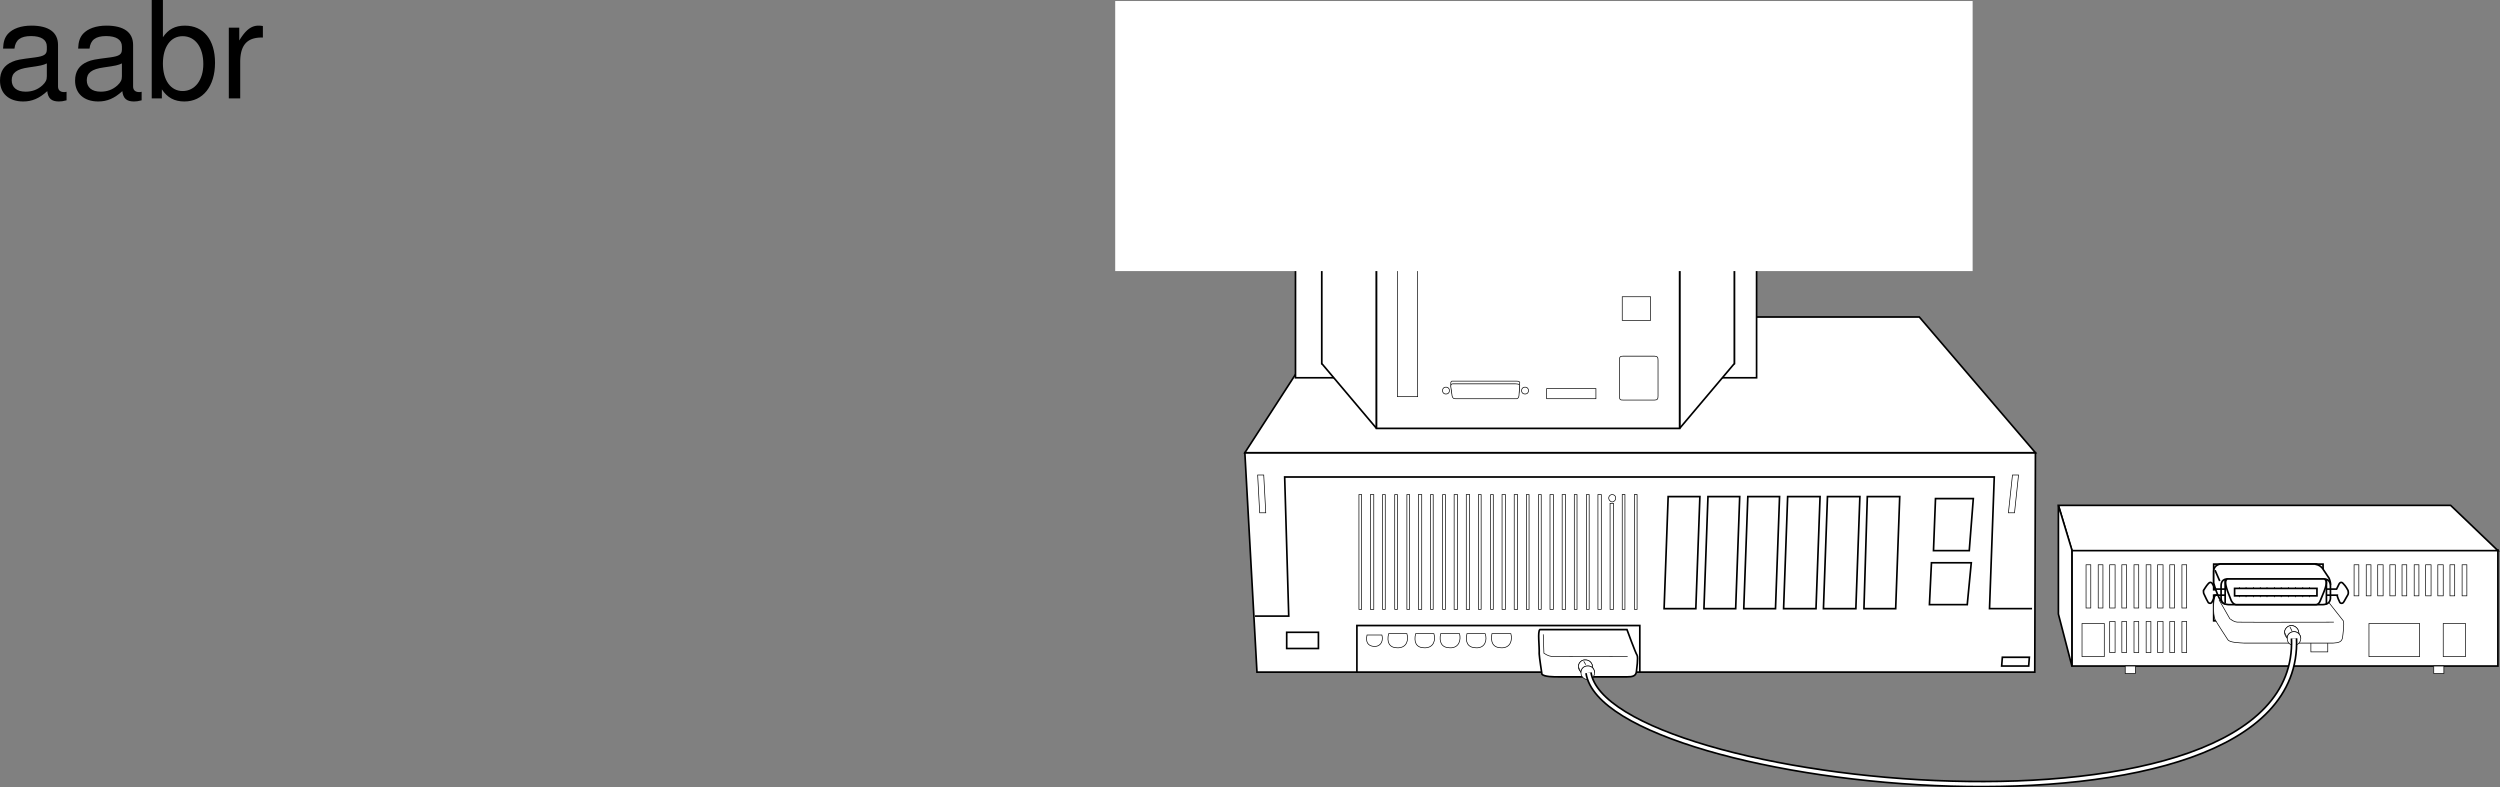 <svg xmlns="http://www.w3.org/2000/svg" xmlns:xlink="http://www.w3.org/1999/xlink" width="370.292" height="116.636"><rect width="100%" height="100%" fill="#808080" stroke="none"/><defs><path id="a" d="M10.703-.984c-.187.046-.265.046-.36.046-.577 0-.905-.296-.905-.828v-6.156c0-1.86-1.36-2.86-3.938-2.86-1.547 0-2.766.438-3.484 1.22-.47.546-.672 1.14-.72 2.187h1.688c.141-1.281.891-1.86 2.454-1.86 1.515 0 2.343.547 2.343 1.547v.454c-.015.718-.375.968-1.734 1.156-2.36.297-2.734.375-3.36.64C1.454-4.921.845-4 .845-2.64.844-.734 2.156.453 4.28.453 5.594.453 6.656 0 7.844-1.078 7.954 0 8.484.453 9.562.453c.36 0 .579-.031 1.141-.172zM7.781-3.297c0 .563-.156.89-.656 1.36-.688.625-1.5.937-2.484.937-1.297 0-2.063-.625-2.063-1.688 0-1.093.719-1.656 2.516-1.906 1.781-.25 2.125-.328 2.687-.593zm0 0"/><path id="b" d="M1.078-14.578V0h1.5v-1.344C3.375-.125 4.438.453 5.906.453c2.75 0 4.547-2.25 4.547-5.734 0-3.407-1.687-5.5-4.469-5.5-1.437 0-2.468.547-3.25 1.719v-5.516zm4.578 5.36c1.86 0 3.063 1.624 3.063 4.124 0 2.375-1.235 4-3.063 4-1.781 0-2.922-1.61-2.922-4.062 0-2.469 1.141-4.063 2.922-4.063zm0 0"/><path id="c" d="M1.375-10.484V0h1.688v-5.438c.015-2.515 1.062-3.64 3.359-3.578v-1.703a3.51 3.51 0 0 0-.64-.062c-1.079 0-1.907.64-2.86 2.203v-1.906zm0 0"/></defs><path fill="#fff" d="m301.48 67.055-.097 32.5H186.18l-1.797-32.5H301.48"/><path fill="none" stroke="#000" stroke-miterlimit="10" stroke-width=".25" d="m301.48 67.055-.097 32.5H186.18l-1.797-32.5zm0 0"/><path fill="#fff" d="M284.281 46.953h-86.898l-13 20.102H301.48l-17.199-20.102"/><path fill="none" stroke="#000" stroke-miterlimit="10" stroke-width=".25" d="M284.281 46.953h-86.898l-13 20.102H301.48zm0 0"/><path fill="#fff" d="m281.383 73.555-.602 16.597h-4.699l.5-16.597h4.8"/><path fill="none" stroke="#000" stroke-miterlimit="10" stroke-width=".25" d="m281.383 73.555-.602 16.597h-4.699l.5-16.597zm0 0"/><path fill="#fff" d="m275.48 73.555-.597 16.597h-4.801l.598-16.597h4.8"/><path fill="none" stroke="#000" stroke-miterlimit="10" stroke-width=".25" d="m275.48 73.555-.597 16.597h-4.801l.598-16.597zm0 0"/><path fill="#fff" d="m269.582 73.555-.602 16.597h-4.8l.601-16.597h4.801"/><path fill="none" stroke="#000" stroke-miterlimit="10" stroke-width=".25" d="m269.582 73.555-.602 16.597h-4.8l.601-16.597zm0 0"/><path fill="#fff" d="m263.582 73.555-.602 16.597h-4.699l.602-16.597h4.699"/><path fill="none" stroke="#000" stroke-miterlimit="10" stroke-width=".25" d="m263.582 73.555-.602 16.597h-4.699l.602-16.597zm0 0"/><path fill="#fff" d="m257.68 73.555-.598 16.597h-4.7l.598-16.597h4.7"/><path fill="none" stroke="#000" stroke-miterlimit="10" stroke-width=".25" d="m257.68 73.555-.598 16.597h-4.7l.598-16.597zm0 0"/><path fill="#fff" d="m251.781 73.555-.601 16.597h-4.7l.602-16.597h4.7"/><path fill="none" stroke="#000" stroke-miterlimit="10" stroke-width=".25" d="m251.781 73.555-.601 16.597h-4.7l.602-16.597zm0 0"/><path fill="none" stroke="#000" stroke-miterlimit="10" stroke-width=".25" d="M185.883 91.254h5l-.602-20.602h105.102l-.703 19.5h6.3"/><path fill="none" stroke="#000" stroke-miterlimit="10" stroke-width=".25" d="m286.082 83.352-.3 6.203h5.6l.598-6.203zm6.199-9.5-.601 7.703h-5.297l.297-7.703zm-97 19.8v2.403h-4.699v-2.403zm0 0"/><path fill="none" stroke="#000" stroke-miterlimit="10" stroke-width=".1" d="M201.68 73.254v17h-.399v-17zm1.8 0v17h-.5v-17zm1.7 0v17h-.399v-17zm1.8 0v17h-.398v-17zm1.801 0v17h-.398v-17zm1.801 0v17h-.5v-17zm1.699 0v17h-.398v-17zm1.801 0v17h-.402v-17zm1.801 0v17h-.5v-17zm1.797 0v17h-.5v-17zm1.703 0v17h-.403v-17zm1.797 0v17h-.399v-17zm1.8 0v17h-.5v-17zm1.801 0v17h-.5v-17zm1.699 0v17h-.398v-17zm1.801 0v17h-.398v-17zm1.801 0v17h-.5v-17zm1.801 0v17h-.5v-17zm1.699 0v17h-.402v-17zm1.801 0v17h-.403v-17zm1.797 0v17h-.5v-17zm0 0"/><path fill="#fff" d="M242.883 92.652v6.903H200.98v-6.903h41.903"/><path fill="none" stroke="#000" stroke-miterlimit="10" stroke-width=".25" d="M242.883 92.652v6.903H200.98v-6.903zm0 0"/><path fill="none" stroke="#000" stroke-miterlimit="10" stroke-width=".1" d="M238.98 74.555v15.699h-.5v-15.7zm1.7-1.301v17h-.399v-17zm1.8 0v17h-.398v-17zm-55 2.699-.3-5.601h-.899l.301 5.601zm110.903 0 .597-5.601h-.898l-.602 5.601zm0 0"/><path fill="#fff" d="M238.781 73.254a.528.528 0 0 0-.5.5c.004.316.239.55.5.598.317-.047.551-.282.5-.598.051-.262-.183-.492-.5-.5"/><path fill="none" stroke="#000" stroke-miterlimit="10" stroke-width=".1" d="M238.781 73.254a.528.528 0 0 0-.5.5c.004.316.239.55.5.598.317-.047.551-.282.5-.598.051-.262-.183-.492-.5-.5zm0 0"/><path fill="#fff" d="M220.98 93.852c-.222 1.218.114 2.093 1.403 2.101 1.37.031 1.664-1.187 1.398-2.101h-2.8"/><path fill="none" stroke="#000" stroke-miterlimit="10" stroke-width=".1" d="M220.98 93.852c-.222 1.218.114 2.093 1.403 2.101 1.37.031 1.664-1.187 1.398-2.101zm0 0"/><path fill="#fff" d="M209.68 93.852c-.293 1.218.043 2.093 1.3 2.101 1.403.031 1.692-1.187 1.403-2.101h-2.703"/><path fill="none" stroke="#000" stroke-miterlimit="10" stroke-width=".1" d="M209.68 93.852c-.293 1.218.043 2.093 1.3 2.101 1.403.031 1.692-1.187 1.403-2.101zm0 0"/><path fill="#fff" d="M202.48 94.055c-.218.957.055 1.656 1.102 1.699 1.082-.012 1.313-.988 1.098-1.7h-2.2"/><path fill="none" stroke="#000" stroke-miterlimit="10" stroke-width=".1" d="M202.48 94.055c-.218.957.055 1.656 1.102 1.699 1.082-.012 1.313-.988 1.098-1.7zm0 0"/><path fill="#fff" d="m300.582 97.352-.102 1.3h-4l.102-1.3h4"/><path fill="none" stroke="#000" stroke-miterlimit="10" stroke-width=".25" d="m300.582 97.352-.102 1.3h-4l.102-1.3zm0 0"/><path fill="#fff" d="M260.18 4.152v51.801h-68.297v-51.8h68.297"/><path fill="none" stroke="#000" stroke-miterlimit="10" stroke-width=".25" d="M260.18 4.152v51.801h-68.297v-51.8Zm0 0"/><path fill="#fff" d="M256.883 53.852v-45.5H195.78v45.5h61.102"/><path fill="none" stroke="#000" stroke-miterlimit="2" stroke-width=".25" d="M256.883 53.852v-45.5H195.78v45.5zm0 0"/><path fill="#fff" d="M248.781 63.453V21.852l8.102-13.5v45.5l-8.102 9.601"/><path fill="none" stroke="#000" stroke-miterlimit="2" stroke-width=".25" d="M248.781 63.453V21.852l8.102-13.5v45.5zm0 0"/><path fill="#fff" d="M203.883 63.453V21.852l-8.102-13.5v45.5l8.102 9.601"/><path fill="none" stroke="#000" stroke-miterlimit="2" stroke-width=".25" d="M203.883 63.453V21.852l-8.102-13.5v45.5zm0 0"/><path fill="#fff" d="M248.781 21.852v41.601h-44.898V21.852h44.898"/><path fill="none" stroke="#000" stroke-miterlimit="10" stroke-width=".25" d="M248.781 21.852v41.601h-44.898V21.852zm0 0"/><path fill="none" stroke="#000" stroke-miterlimit="10" stroke-width=".1" d="m225.082 56.852-.102 1.3c-.07.407-.242.516-.5.5h-8.898c-.266-.023-.394-.093-.5-.398l-.2-1.402c-.026-.364.138-.438.298-.399h9.3c.59-.039.68.14.602.399zm0 0"/><path fill="#fff" d="m225.082 57.254-.102 1.398c-.07.352-.242.457-.5.403h-8.898c-.266.02-.394-.051-.5-.403l-.2-1.398c-.026-.32.138-.395.298-.402h9.3c.59.007.68.187.602.402"/><path fill="none" stroke="#000" stroke-miterlimit="10" stroke-width=".1" d="m225.082 57.254-.102 1.398c-.07.352-.242.457-.5.403h-8.898c-.266.02-.394-.051-.5-.403l-.2-1.398c-.026-.32.138-.395.298-.402h9.3c.59.007.68.187.602.402zm0 0"/><path fill="#fff" d="M214.18 57.352c-.297-.02-.532.214-.5.5a.45.45 0 0 0 .5.5c.277.027.511-.207.5-.5a.476.476 0 0 0-.5-.5"/><path fill="none" stroke="#000" stroke-miterlimit="10" stroke-width=".1" d="M214.18 57.352c-.297-.02-.532.214-.5.5a.45.45 0 0 0 .5.5c.277.027.511-.207.5-.5a.476.476 0 0 0-.5-.5zm0 0"/><path fill="#fff" d="M225.883 57.352a.468.468 0 0 0-.5.5.46.46 0 0 0 .5.5.455.455 0 0 0 .5-.5.462.462 0 0 0-.5-.5"/><path fill="none" stroke="#000" stroke-miterlimit="10" stroke-width=".1" d="M225.883 57.352a.468.468 0 0 0-.5.5.46.46 0 0 0 .5.5.455.455 0 0 0 .5-.5.462.462 0 0 0-.5-.5zm0 0"/><path fill="#fff" d="M245.582 56.555v2.097c.012.446-.117.606-.5.602h-4.7c-.331.004-.542-.027-.5-.602v-5.3c-.042-.555.169-.586.5-.598h4.7c.383.012.512.172.5.598v3.203"/><path fill="none" stroke="#000" stroke-miterlimit="10" stroke-width=".1" d="M245.582 56.555v2.097c.012.446-.117.606-.5.602h-4.7c-.331.004-.542-.027-.5-.602v-5.3c-.042-.555.169-.586.5-.598h4.7c.383.012.512.172.5.598zm0 0"/><path fill="#fff" d="M244.48 43.953v3.5h-4.199v-3.5h4.2"/><path fill="none" stroke="#000" stroke-miterlimit="2" stroke-width=".1" d="M244.48 43.953v3.5h-4.199v-3.5zm0 0"/><path fill="#fff" d="M244.48 34.754v3.5h-4.199v-3.5h4.2"/><path fill="none" stroke="#000" stroke-miterlimit="2" stroke-width=".1" d="M244.48 34.754v3.5h-4.199v-3.5zm0 0"/><path fill="#fff" d="M229.082 57.555v1.5h7.3v-1.5h-7.3"/><path fill="none" stroke="#000" stroke-miterlimit="2" stroke-width=".1" d="M229.082 57.555v1.5h7.3v-1.5zm0 0"/><path fill="#fff" d="M209.98 58.754v-24h-3v24h3"/><path fill="none" stroke="#000" stroke-miterlimit="2" stroke-width=".1" d="M209.98 58.754v-24h-3v24zm0 0"/><path fill="none" stroke="#000" stroke-miterlimit="10" stroke-width=".1" d="M206.582 23.352v3.601h-.5v-3.601zm1.699 0v3.601h-.398v-3.601zm1.801 0v3.601h-.402v-3.601zm1.801 0v3.601h-.5v-3.601zm1.699 0v3.601h-.402v-3.601zm1.801 0v3.601h-.403v-3.601zm1.797 0v3.601h-.399v-3.601zm1.8 0v3.601h-.5v-3.601zm1.7 0v3.601h-.399v-3.601zm1.8 0v3.601h-.398v-3.601zm1.801 0v3.601h-.5v-3.601zm1.801 0v3.601h-.5v-3.601zm1.699 0v3.601h-.398v-3.601zm1.801 0v3.601h-.402v-3.601zm1.801 0v3.601h-.5v-3.601zm1.797 0v3.601h-.5v-3.601zm1.703 0v3.601h-.403v-3.601zm1.797 0v3.601h-.399v-3.601zm1.8 0v3.601h-.5v-3.601zm1.801 0v3.601h-.5v-3.601zm1.699 0v3.601h-.398v-3.601zm0 0"/><path fill="#fff" d="M369.98 81.453v17.2h-63.097v-17.2h63.097"/><path fill="none" stroke="#000" stroke-miterlimit="10" stroke-width=".25" d="M369.98 81.453v17.2h-63.097v-17.2zm0 0"/><path fill="#fff" d="m362.98 74.852 7 6.703h-63.097l-2-6.703h58.097"/><path fill="none" stroke="#000" stroke-miterlimit="10" stroke-width=".25" d="m362.98 74.852 7 6.703h-63.097l-2-6.703zm0 0"/><path fill="#fff" d="M358.383 92.352v4.902h-7.5v-4.902h7.5"/><path fill="none" stroke="#000" stroke-miterlimit="10" stroke-width=".1" d="M358.383 92.352v4.902h-7.5v-4.902zm0 0"/><path fill="#fff" d="M311.68 92.352v4.902h-3.297v-4.902h3.297"/><path fill="none" stroke="#000" stroke-miterlimit="10" stroke-width=".1" d="M311.68 92.352v4.902h-3.297v-4.902zm0 0"/><path fill="#fff" d="M349.383 88.254v-4.602h-.703v4.602h.703"/><path fill="none" stroke="#000" stroke-miterlimit="10" stroke-width=".1" d="M349.383 88.254v-4.602h-.703v4.602zm0 0"/><path fill="#fff" d="M351.18 88.254v-4.602h-.7v4.602h.7"/><path fill="none" stroke="#000" stroke-miterlimit="10" stroke-width=".1" d="M351.18 88.254v-4.602h-.7v4.602zm0 0"/><path fill="#fff" d="M352.98 88.254v-4.602h-.8v4.602h.8"/><path fill="none" stroke="#000" stroke-miterlimit="10" stroke-width=".1" d="M352.98 88.254v-4.602h-.8v4.602zm0 0"/><path fill="#fff" d="M354.781 88.254v-4.602h-.8v4.602h.8"/><path fill="none" stroke="#000" stroke-miterlimit="10" stroke-width=".1" d="M354.781 88.254v-4.602h-.8v4.602zm0 0"/><path fill="#fff" d="M356.48 88.254v-4.602h-.699v4.602h.7"/><path fill="none" stroke="#000" stroke-miterlimit="10" stroke-width=".1" d="M356.48 88.254v-4.602h-.699v4.602zm0 0"/><path fill="#fff" d="M358.281 88.254v-4.602h-.699v4.602h.7"/><path fill="none" stroke="#000" stroke-miterlimit="10" stroke-width=".1" d="M358.281 88.254v-4.602h-.699v4.602zm0 0"/><path fill="#fff" d="M360.082 88.254v-4.602h-.8v4.602h.8"/><path fill="none" stroke="#000" stroke-miterlimit="10" stroke-width=".1" d="M360.082 88.254v-4.602h-.8v4.602zm0 0"/><path fill="#fff" d="M361.883 88.254v-4.602h-.801v4.602h.8"/><path fill="none" stroke="#000" stroke-miterlimit="10" stroke-width=".1" d="M361.883 88.254v-4.602h-.801v4.602zm0 0"/><path fill="#fff" d="M363.582 88.254v-4.602h-.7v4.602h.7"/><path fill="none" stroke="#000" stroke-miterlimit="10" stroke-width=".1" d="M363.582 88.254v-4.602h-.7v4.602zm0 0"/><path fill="#fff" d="M365.383 88.254v-4.602h-.703v4.602h.703"/><path fill="none" stroke="#000" stroke-miterlimit="10" stroke-width=".1" d="M365.383 88.254v-4.602h-.703v4.602zm0 0"/><path fill="#fff" d="M309.68 90.055v-6.403h-.7v6.403h.7"/><path fill="none" stroke="#000" stroke-miterlimit="10" stroke-width=".1" d="M309.68 90.055v-6.403h-.7v6.403zm0 0"/><path fill="#fff" d="M311.48 90.055v-6.403h-.699v6.403h.7"/><path fill="none" stroke="#000" stroke-miterlimit="10" stroke-width=".1" d="M311.48 90.055v-6.403h-.699v6.403zm0 0"/><path fill="#fff" d="M313.281 90.055v-6.403h-.8v6.403h.8"/><path fill="none" stroke="#000" stroke-miterlimit="10" stroke-width=".1" d="M313.281 90.055v-6.403h-.8v6.403zm0 0"/><path fill="#fff" d="M314.98 90.055v-6.403h-.699v6.403h.7"/><path fill="none" stroke="#000" stroke-miterlimit="10" stroke-width=".1" d="M314.98 90.055v-6.403h-.699v6.403zm0 0"/><path fill="#fff" d="M316.781 90.055v-6.403h-.699v6.403h.7"/><path fill="none" stroke="#000" stroke-miterlimit="10" stroke-width=".1" d="M316.781 90.055v-6.403h-.699v6.403zm0 0"/><path fill="#fff" d="M318.582 90.055v-6.403h-.7v6.403h.7"/><path fill="none" stroke="#000" stroke-miterlimit="10" stroke-width=".1" d="M318.582 90.055v-6.403h-.7v6.403zm0 0"/><path fill="#fff" d="M320.383 90.055v-6.403h-.801v6.403h.8"/><path fill="none" stroke="#000" stroke-miterlimit="10" stroke-width=".1" d="M320.383 90.055v-6.403h-.801v6.403zm0 0"/><path fill="#fff" d="M322.082 90.055v-6.403h-.7v6.403h.7"/><path fill="none" stroke="#000" stroke-miterlimit="10" stroke-width=".1" d="M322.082 90.055v-6.403h-.7v6.403zm0 0"/><path fill="#fff" d="M323.883 90.055v-6.403h-.703v6.403h.703"/><path fill="none" stroke="#000" stroke-miterlimit="10" stroke-width=".1" d="M323.883 90.055v-6.403h-.703v6.403zm0 0"/><path fill="#fff" d="M313.281 96.652v-4.597h-.8v4.597h.8"/><path fill="none" stroke="#000" stroke-miterlimit="10" stroke-width=".1" d="M313.281 96.652v-4.597h-.8v4.597zm0 0"/><path fill="#fff" d="M314.98 96.652v-4.597h-.699v4.597h.7"/><path fill="none" stroke="#000" stroke-miterlimit="10" stroke-width=".1" d="M314.98 96.652v-4.597h-.699v4.597zm0 0"/><path fill="#fff" d="M316.781 96.652v-4.597h-.699v4.597h.7"/><path fill="none" stroke="#000" stroke-miterlimit="10" stroke-width=".1" d="M316.781 96.652v-4.597h-.699v4.597zm0 0"/><path fill="#fff" d="M318.582 96.652v-4.597h-.7v4.597h.7"/><path fill="none" stroke="#000" stroke-miterlimit="10" stroke-width=".1" d="M318.582 96.652v-4.597h-.7v4.597zm0 0"/><path fill="#fff" d="M320.383 96.652v-4.597h-.801v4.597h.8"/><path fill="none" stroke="#000" stroke-miterlimit="10" stroke-width=".1" d="M320.383 96.652v-4.597h-.801v4.597zm0 0"/><path fill="#fff" d="M322.082 96.652v-4.597h-.7v4.597h.7"/><path fill="none" stroke="#000" stroke-miterlimit="10" stroke-width=".1" d="M322.082 96.652v-4.597h-.7v4.597zm0 0"/><path fill="#fff" d="M323.883 96.652v-4.597h-.703v4.597h.703"/><path fill="none" stroke="#000" stroke-miterlimit="10" stroke-width=".1" d="M323.883 96.652v-4.597h-.703v4.597zm0 0"/><path fill="#fff" d="M365.18 92.352v4.902h-3.297v-4.902h3.297"/><path fill="none" stroke="#000" stroke-miterlimit="10" stroke-width=".1" d="M365.18 92.352v4.902h-3.297v-4.902zm0 0"/><path fill="#fff" d="M344.082 87.352v-3.797h-16.2v3.797h16.2"/><path fill="none" stroke="#000" stroke-miterlimit="10" stroke-width=".25" d="M344.082 87.352v-3.797h-16.2v3.797zm0 0"/><path fill="none" stroke="#000" stroke-miterlimit="10" stroke-width=".1" d="M343.48 87.352v-3.797m-15 0v3.797"/><path fill="#fff" stroke="#000" stroke-miterlimit="10" stroke-width=".25" d="M343.18 83.555c.578.36.308 1.129-.598 3.199-.078.242-.195.555-.602.598h-11.898c-.406-.043-.562-.356-.7-.598-.843-2.07-1.038-2.867-.5-3.2h14.298"/><path fill="#fff" stroke="#000" stroke-miterlimit="10" stroke-width=".1" d="M342.582 83.953c.441.262.223.883-.5 2.5-.062.23-.156.48-.5.5h-11.2c-.296-.02-.421-.27-.5-.5-.706-1.617-.862-2.258-.5-2.5h13.2"/><path fill="#fff" d="M342.082 86.055v-1h-12.2v1h12.2"/><path fill="none" stroke="#000" stroke-miterlimit="10" stroke-width=".25" d="M342.082 86.055v-1h-12.2v1zm0 0"/><path fill="none" stroke="#000" stroke-miterlimit="10" stroke-width=".1" d="M330.582 84.953v-.2m1 .2v-.2m1.098.2v-.2m1 .2v-.2m1.101.2v-.2m1 .2v-.2m1.102.2v-.2m1 .2v-.2m1 .2v-.2m1.097.2v-.2m1 .2v-.2m-10.398 1.501v-.2m1 .2v-.2m1.098.2v-.2m1 .2v-.2m1.101.2v-.2m1 .2v-.2m1.102.2v-.2m1 .2v-.2m1 .2v-.2m1.097.2v-.2m1 .2v-.2"/><path fill="#fff" d="M344.082 91.953v-3.8h-16.2v3.8h16.2"/><path fill="none" stroke="#000" stroke-miterlimit="10" stroke-width=".25" d="M344.082 91.953v-3.8h-16.2v3.8zm0 0"/><path fill="none" stroke="#000" stroke-miterlimit="10" stroke-width=".1" d="M343.48 91.953v-3.8m-15-.001v3.801"/><path fill="#fff" stroke="#000" stroke-miterlimit="10" stroke-width=".25" d="M343.18 88.152c.578.36.308 1.13-.598 3.2-.078.242-.195.554-.602.601h-11.898c-.406-.047-.562-.36-.7-.601-.843-2.07-1.038-2.868-.5-3.2h14.298"/><path fill="#fff" stroke="#000" stroke-miterlimit="10" stroke-width=".1" d="M342.582 88.555c.441.257.223.879-.5 2.5-.062.226-.156.476-.5.5h-11.2c-.296-.024-.421-.274-.5-.5-.706-1.621-.862-2.262-.5-2.5h13.2"/><path fill="#fff" d="M342.082 90.652v-1h-12.2v1h12.2"/><path fill="none" stroke="#000" stroke-miterlimit="10" stroke-width=".25" d="M342.082 90.652v-1h-12.2v1zm0 0"/><path fill="none" stroke="#000" stroke-miterlimit="10" stroke-width=".1" d="M330.582 89.555v-.203m1 .203v-.203m1.098.203v-.203m1 .203v-.203m1.101.203v-.203m1 .203v-.203m1.102.203v-.203m1 .203v-.203m1 .203v-.203m1.097.203v-.203m1 .203v-.203m-10.398 1.5v-.2m1 .2v-.2m1.098.2v-.2m1 .2v-.2m1.101.2v-.2m1 .2v-.2m1.102.2v-.2m1 .2v-.2m1 .2v-.2m1.097.2v-.2m1 .2v-.2"/><path fill="#fff" d="M344.781 96.555v-2.203h-2.5v2.203h2.5"/><path fill="none" stroke="#000" stroke-miterlimit="10" stroke-width=".1" d="M344.781 96.555v-2.203h-2.5v2.203zm0 0"/><path fill="#fff" d="M316.281 99.754v-1.102h-1.5v1.102h1.5"/><path fill="none" stroke="#000" stroke-miterlimit="10" stroke-width=".1" d="M316.281 99.754v-1.102h-1.5v1.102zm0 0"/><path fill="#fff" d="M361.98 99.754v-1.102h-1.5v1.102h1.5"/><path fill="none" stroke="#000" stroke-miterlimit="10" stroke-width=".1" d="M361.98 99.754v-1.102h-1.5v1.102zm0 0"/><path fill="#fff" d="M306.883 81.453v17.2l-2-7.7V74.852l2 6.601"/><path fill="none" stroke="#000" stroke-miterlimit="2" stroke-width=".25" d="M306.883 81.453v17.2l-2-7.7V74.852zm0 0"/><path fill="#fff" d="M344.082 88.152H328.18c-.364.332-.43 2.848-.098 3.602.27.52 1.898 3 1.898 3 .301.453 1.829.453 2.403.5h13.199c.824-.047 1.324-.172 1.398-.902.036-.266.278-2.02.102-2.399-.277-.371-3-3.8-3-3.8"/><path fill="none" stroke="#000" stroke-miterlimit="2" stroke-width=".1" d="M344.082 88.152H328.18c-.364.332-.43 2.848-.098 3.602.27.52 1.898 3 1.898 3 .301.453 1.829.453 2.403.5h13.199c.824-.047 1.324-.172 1.398-.902.036-.266.278-2.02.102-2.399-.277-.371-3-3.8-3-3.8zm0 0"/><path fill="none" stroke="#000" stroke-miterlimit="10" stroke-width=".1" d="m328.68 88.852 1.601 2.8c.602.453.977.532 1.399.5.48.032 14 0 14 0"/><path fill="#fff" d="M339.383 94.754a1.187 1.187 0 0 0 1.097-1.102 1.133 1.133 0 0 0-1.097-1 1.06 1.06 0 0 0-1 1c.015.598.469 1.055 1 1.102"/><path fill="none" stroke="#000" stroke-miterlimit="2" stroke-width=".1" d="M339.383 94.754a1.187 1.187 0 0 0 1.097-1.102 1.133 1.133 0 0 0-1.097-1 1.06 1.06 0 0 0-1 1c.015.598.469 1.055 1 1.102zm0 0"/><path fill="#fff" d="M340.781 94.555c0-.535-.453-.989-1-1-.578.011-1.035.465-1 1l-.398-.903a1.06 1.06 0 0 1 1-1c.594.02 1.047.477 1.097 1l.301.903"/><path fill="none" stroke="#000" stroke-miterlimit="2" stroke-width=".1" d="M340.781 94.555c0-.535-.453-.989-1-1-.578.011-1.035.465-1 1l-.398-.903a1.06 1.06 0 0 1 1-1c.594.02 1.047.477 1.097 1zm0 0"/><path fill="#fff" d="M339.781 95.555c.547.043 1-.41 1-1 0-.535-.453-.989-1-1-.578.011-1.035.465-1 1-.035.59.422 1.043 1 1"/><path fill="none" stroke="#000" stroke-miterlimit="2" stroke-width=".1" d="M339.781 95.555c.547.043 1-.41 1-1 0-.535-.453-.989-1-1-.578.011-1.035.465-1 1-.035.59.422 1.043 1 1zm-.601-2.703.3.601"/><path fill="#fff" d="M240.98 93.254h-12.898c-.36.281-.05 2.422-.102 3.598.024.527.403 3 .403 3 .304.406 1.832.406 2.398.402h10.2c.832.004 1.332-.121 1.402-.8.039-.321.281-2.071.098-2.4-.27-.421-1.5-3.8-1.5-3.8"/><path fill="none" stroke="#000" stroke-miterlimit="2" stroke-width=".25" d="M240.98 93.254h-12.898c-.36.281-.05 2.422-.102 3.598.024.527.403 3 .403 3 .304.406 1.832.406 2.398.402h10.2c.832.004 1.332-.121 1.402-.8.039-.321.281-2.071.098-2.4-.27-.421-1.5-3.8-1.5-3.8zm0 0"/><path fill="none" stroke="#000" stroke-miterlimit="10" stroke-width=".1" d="m228.582 93.953.098 2.8c.61.403.984.477 1.402.5.48-.023 11 0 11 0"/><path fill="#fff" d="M234.781 99.754a1.091 1.091 0 0 0 1.102-1c-.047-.578-.5-1.035-1.102-1-.523-.035-.976.422-1 1 .024.547.477 1.004 1 1"/><path fill="none" stroke="#000" stroke-miterlimit="2" stroke-width=".1" d="M234.781 99.754a1.091 1.091 0 0 0 1.102-1c-.047-.578-.5-1.035-1.102-1-.523-.035-.976.422-1 1 .024.547.477 1.004 1 1zm0 0"/><path fill="#fff" d="M236.18 99.652c.008-.582-.45-1.035-1-1a.937.937 0 0 0-1 1l-.399-.898c.024-.578.477-1.035 1-1 .602-.035 1.055.422 1.102 1l.297.898"/><path fill="none" stroke="#000" stroke-miterlimit="2" stroke-width=".1" d="M236.18 99.652c.008-.582-.45-1.035-1-1a.937.937 0 0 0-1 1l-.399-.898c.024-.578.477-1.035 1-1 .602-.035 1.055.422 1.102 1zm0 0"/><path fill="#fff" d="M235.18 100.652c.55-.004 1.007-.457 1-1 .008-.582-.45-1.035-1-1a.937.937 0 0 0-1 1c-.028.543.43.996 1 1"/><path fill="none" stroke="#000" stroke-miterlimit="2" stroke-width=".1" d="M235.18 100.652c.55-.004 1.007-.457 1-1 .008-.582-.45-1.035-1-1a.937.937 0 0 0-1 1c-.028.543.43.996 1 1zm-.598-2.699.3.5"/><path fill="#fff" d="M205.68 93.852c-.293 1.218.043 2.093 1.3 2.101 1.403.031 1.692-1.187 1.403-2.101h-2.703"/><path fill="none" stroke="#000" stroke-miterlimit="10" stroke-width=".1" d="M205.68 93.852c-.293 1.218.043 2.093 1.3 2.101 1.403.031 1.692-1.187 1.403-2.101zm0 0"/><path fill="#fff" d="M213.383 93.852c-.246 1.218.09 2.093 1.398 2.101 1.352.031 1.64-1.187 1.399-2.101h-2.797"/><path fill="none" stroke="#000" stroke-miterlimit="10" stroke-width=".1" d="M213.383 93.852c-.246 1.218.09 2.093 1.398 2.101 1.352.031 1.64-1.187 1.399-2.101zm0 0"/><path fill="#fff" d="M217.281 93.852c-.27 1.218.067 2.093 1.399 2.101 1.328.031 1.617-1.187 1.3-2.101h-2.699"/><path fill="none" stroke="#000" stroke-miterlimit="10" stroke-width=".1" d="M217.281 93.852c-.27 1.218.067 2.093 1.399 2.101 1.328.031 1.617-1.187 1.3-2.101zm0 0"/><path fill="#fff" stroke="#000" stroke-miterlimit="2" stroke-width=".25" d="M345.18 86.652c.074-.347-.2-1-.2-1l-1-1.5c-.226-.222-.414-.472-1.097-.597H328.78c-.527.129-.902.5-.898 1.097v1.7c.12.39.808 3.015 1.699 3.101"/><path fill="#fff" stroke="#000" stroke-miterlimit="10" stroke-width=".1" d="M343.68 86.152c.425.235.21.856-.5 2.5-.078.203-.172.453-.5.5h-11.2c-.312-.047-.437-.297-.5-.5-.722-1.644-.878-2.285-.5-2.5h13.2"/><path fill="#fff" d="M330.082 89.555c-.703-.047-1.062-.313-1.102-.903v-1.8c-.019-.61.211-1.106 1-1.098h14.2c.761-.008.992.488 1 1.098v1.8c-.07.59-.426.856-1.098.903h-14"/><path fill="none" stroke="#000" stroke-miterlimit="10" stroke-width=".25" d="M330.082 89.555c-.703-.047-1.062-.313-1.102-.903v-1.8c-.019-.61.211-1.106 1-1.098h14.2c.761-.008.992.488 1 1.098v1.8c-.07.59-.426.856-1.098.903zm0 0"/><path fill="none" stroke="#000" stroke-miterlimit="10" stroke-width=".25" d="M344.582 87.254h1.5s.328-.68.398-.8c.086-.138.32-.349.602 0 .348.331.66.905.7 1 .015.062.093.378 0 .6-.169.247-.614 1.133-.7 1.2-.121.144-.383.144-.5 0-.094-.168-.434-.926-.402-1.102h-1.598m-15-.898h-1.5s-.297-.68-.402-.8c-.055-.138-.29-.349-.598 0-.316.331-.629.905-.7 1 .016.062-.062.378.099.6.101.247.542 1.133.601 1.2.152.144.414.144.5 0 .125-.168.461-.926.5-1.102h1.5"/><path fill="#fff" stroke="#000" stroke-miterlimit="10" stroke-width=".25" d="M344.281 85.754c.563.332.29 1.105-.601 3.2-.09.214-.207.526-.598.6H331.18c-.418-.074-.575-.386-.7-.6-.859-2.095-1.05-2.895-.597-3.2h14.398"/><path fill="#fff" d="M343.18 88.254v-1.102h-12.2v1.102h12.2"/><path fill="none" stroke="#000" stroke-miterlimit="10" stroke-width=".25" d="M343.18 88.254v-1.102h-12.2v1.102zm0 0"/><path fill="none" stroke="#000" stroke-miterlimit="10" stroke-width=".1" d="M331.68 87.152v-.199m1 .199v-.199m1.101.199v-.199m1 .199v-.199m1 .199v-.199m1.102.199v-.199m1 .199v-.199m1.097.199v-.199m1 .199v-.199m1.102.199v-.199m1 .199v-.199m-10.402 1.5v-.2m1 .2v-.2m1.101.2v-.2m1 .2v-.2m1 .2v-.2m1.102.2v-.2m1 .2v-.2m1.097.2v-.2m1 .2v-.2m1.102.2v-.2m1 .2v-.2"/><path fill="none" stroke="#000" stroke-miterlimit="10" stroke-width=".25" d="m328.082 84.453.7 1.602m15.8 3.5v-3.801m-15 0v3.598"/><path fill="#fff" d="M292.18 40.152v-40h-127v40h127"/><path fill="none" stroke="#000" stroke-miterlimit="10" d="M235.281 99.652c2.64 17.23 105.828 28.254 104.5-5.097"/><path fill="none" stroke="#fff" stroke-miterlimit="10" stroke-width=".5" d="M235.281 99.652c2.64 17.23 105.828 28.254 104.5-5.097"/><g transform="translate(-11.844 -6.422)"><use xlink:href="#a" width="100%" height="100%" x="11" y="21"/><use xlink:href="#a" width="100%" height="100%" x="22.12" y="21"/><use xlink:href="#b" width="100%" height="100%" x="33.24" y="21"/><use xlink:href="#c" width="100%" height="100%" x="44.36" y="21"/></g></svg>
